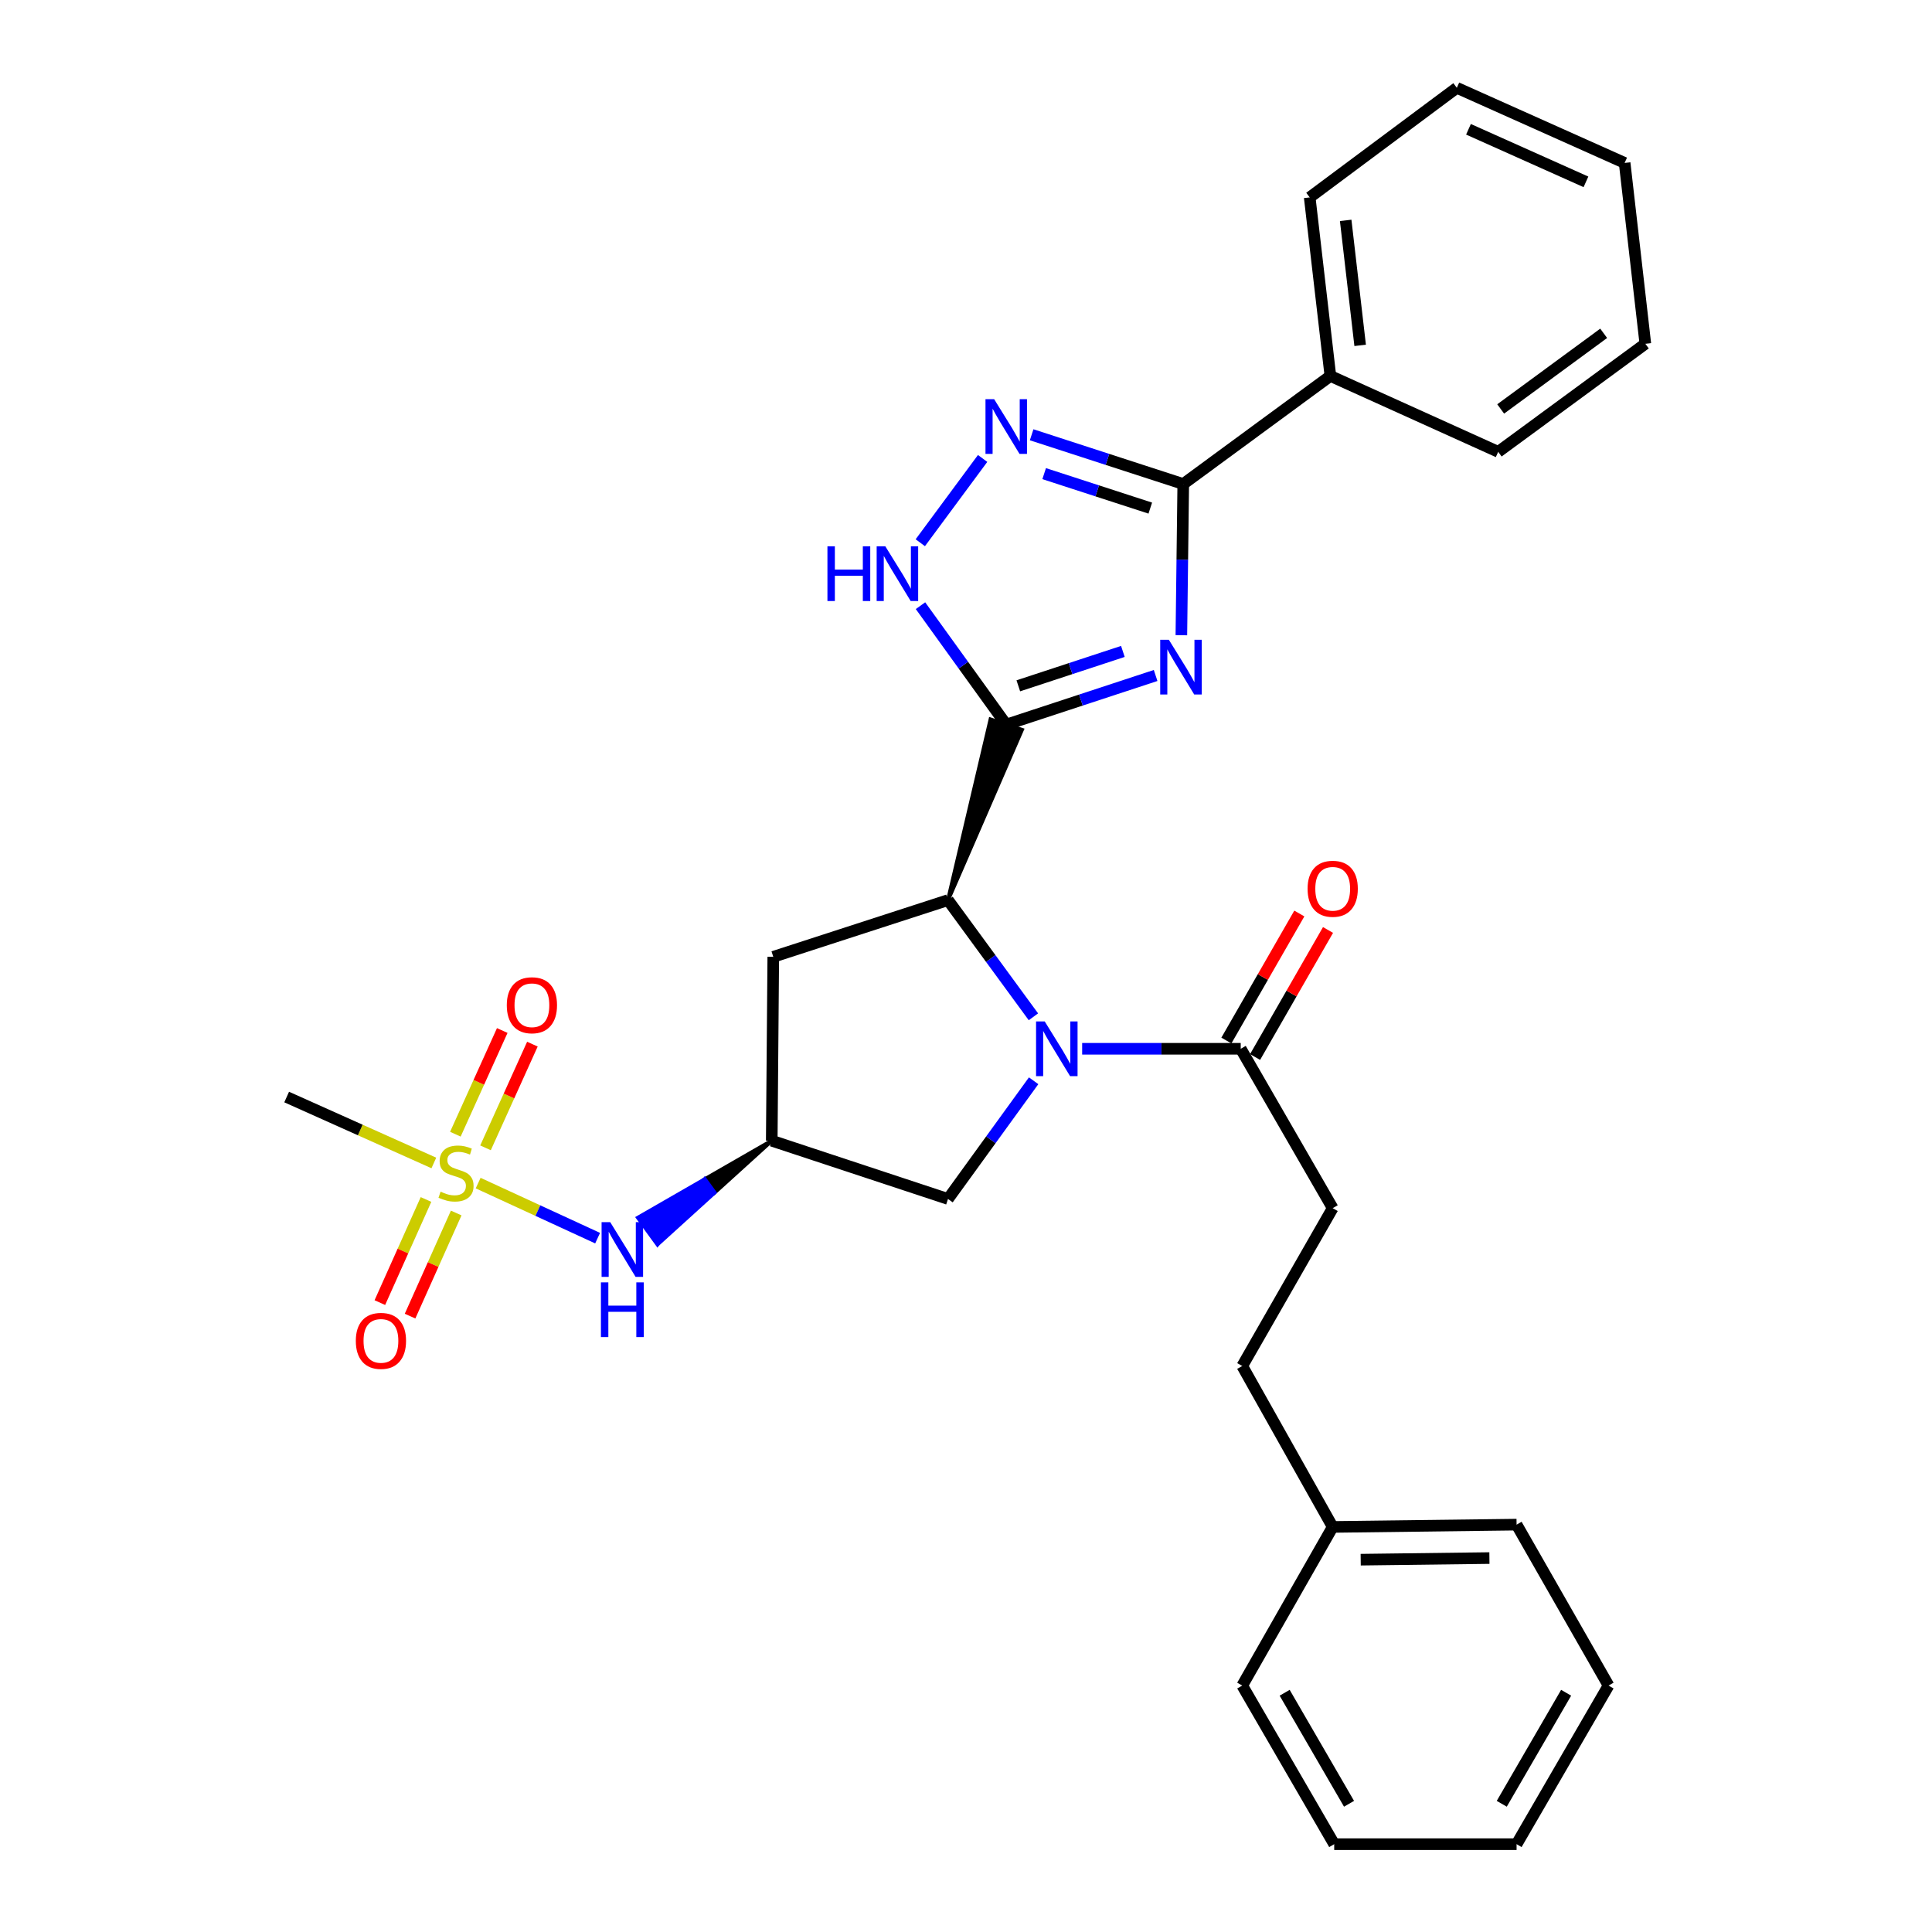 <?xml version='1.0' encoding='iso-8859-1'?>
<svg version='1.1' baseProfile='full'
              xmlns='http://www.w3.org/2000/svg'
                      xmlns:rdkit='http://www.rdkit.org/xml'
                      xmlns:xlink='http://www.w3.org/1999/xlink'
                  xml:space='preserve'
width='1000px' height='1000px' viewBox='0 0 1000 1000'>
<!-- END OF HEADER -->
<rect style='opacity:1.0;fill:#FFFFFF;stroke:none' width='1000' height='1000' x='0' y='0'> </rect>
<path class='bond-0' d='M 520.828,375.06 L 559.488,362.346' style='fill:none;fill-rule:evenodd;stroke:#000000;stroke-width:6px;stroke-linecap:butt;stroke-linejoin:miter;stroke-opacity:1' />
<path class='bond-0' d='M 559.488,362.346 L 598.147,349.631' style='fill:none;fill-rule:evenodd;stroke:#0000FF;stroke-width:6px;stroke-linecap:butt;stroke-linejoin:miter;stroke-opacity:1' />
<path class='bond-0' d='M 527.075,354.976 L 554.137,346.076' style='fill:none;fill-rule:evenodd;stroke:#000000;stroke-width:6px;stroke-linecap:butt;stroke-linejoin:miter;stroke-opacity:1' />
<path class='bond-0' d='M 554.137,346.076 L 581.198,337.176' style='fill:none;fill-rule:evenodd;stroke:#0000FF;stroke-width:6px;stroke-linecap:butt;stroke-linejoin:miter;stroke-opacity:1' />
<path class='bond-3' d='M 490.685,465.899 L 528.956,377.757 L 512.7,372.363 Z' style='fill:#000000;fill-rule:evenodd;fill-opacity:1;stroke:#000000;stroke-width:2px;stroke-linecap:butt;stroke-linejoin:miter;stroke-opacity:1;' />
<path class='bond-6' d='M 520.828,375.06 L 498.637,344.28' style='fill:none;fill-rule:evenodd;stroke:#000000;stroke-width:6px;stroke-linecap:butt;stroke-linejoin:miter;stroke-opacity:1' />
<path class='bond-6' d='M 498.637,344.28 L 476.445,313.501' style='fill:none;fill-rule:evenodd;stroke:#0000FF;stroke-width:6px;stroke-linecap:butt;stroke-linejoin:miter;stroke-opacity:1' />
<path class='bond-4' d='M 611.473,328.787 L 611.96,289.658' style='fill:none;fill-rule:evenodd;stroke:#0000FF;stroke-width:6px;stroke-linecap:butt;stroke-linejoin:miter;stroke-opacity:1' />
<path class='bond-4' d='M 611.96,289.658 L 612.447,250.529' style='fill:none;fill-rule:evenodd;stroke:#000000;stroke-width:6px;stroke-linecap:butt;stroke-linejoin:miter;stroke-opacity:1' />
<path class='bond-1' d='M 534.895,526.302 L 512.79,496.1' style='fill:none;fill-rule:evenodd;stroke:#0000FF;stroke-width:6px;stroke-linecap:butt;stroke-linejoin:miter;stroke-opacity:1' />
<path class='bond-1' d='M 512.79,496.1 L 490.685,465.899' style='fill:none;fill-rule:evenodd;stroke:#000000;stroke-width:6px;stroke-linecap:butt;stroke-linejoin:miter;stroke-opacity:1' />
<path class='bond-7' d='M 560.123,542.846 L 601.162,542.846' style='fill:none;fill-rule:evenodd;stroke:#0000FF;stroke-width:6px;stroke-linecap:butt;stroke-linejoin:miter;stroke-opacity:1' />
<path class='bond-7' d='M 601.162,542.846 L 642.2,542.846' style='fill:none;fill-rule:evenodd;stroke:#000000;stroke-width:6px;stroke-linecap:butt;stroke-linejoin:miter;stroke-opacity:1' />
<path class='bond-11' d='M 535.006,559.405 L 512.846,589.994' style='fill:none;fill-rule:evenodd;stroke:#0000FF;stroke-width:6px;stroke-linecap:butt;stroke-linejoin:miter;stroke-opacity:1' />
<path class='bond-11' d='M 512.846,589.994 L 490.685,620.582' style='fill:none;fill-rule:evenodd;stroke:#000000;stroke-width:6px;stroke-linecap:butt;stroke-linejoin:miter;stroke-opacity:1' />
<path class='bond-2' d='M 247.487,612.366 L 278.406,626.614' style='fill:none;fill-rule:evenodd;stroke:#CCCC00;stroke-width:6px;stroke-linecap:butt;stroke-linejoin:miter;stroke-opacity:1' />
<path class='bond-2' d='M 278.406,626.614 L 309.325,640.862' style='fill:none;fill-rule:evenodd;stroke:#0000FF;stroke-width:6px;stroke-linecap:butt;stroke-linejoin:miter;stroke-opacity:1' />
<path class='bond-12' d='M 220.498,620.851 L 208.556,647.539' style='fill:none;fill-rule:evenodd;stroke:#CCCC00;stroke-width:6px;stroke-linecap:butt;stroke-linejoin:miter;stroke-opacity:1' />
<path class='bond-12' d='M 208.556,647.539 L 196.614,674.228' style='fill:none;fill-rule:evenodd;stroke:#FF0000;stroke-width:6px;stroke-linecap:butt;stroke-linejoin:miter;stroke-opacity:1' />
<path class='bond-12' d='M 236.131,627.847 L 224.189,654.535' style='fill:none;fill-rule:evenodd;stroke:#CCCC00;stroke-width:6px;stroke-linecap:butt;stroke-linejoin:miter;stroke-opacity:1' />
<path class='bond-12' d='M 224.189,654.535 L 212.247,681.223' style='fill:none;fill-rule:evenodd;stroke:#FF0000;stroke-width:6px;stroke-linecap:butt;stroke-linejoin:miter;stroke-opacity:1' />
<path class='bond-13' d='M 251.303,594.115 L 263.437,567.281' style='fill:none;fill-rule:evenodd;stroke:#CCCC00;stroke-width:6px;stroke-linecap:butt;stroke-linejoin:miter;stroke-opacity:1' />
<path class='bond-13' d='M 263.437,567.281 L 275.571,540.447' style='fill:none;fill-rule:evenodd;stroke:#FF0000;stroke-width:6px;stroke-linecap:butt;stroke-linejoin:miter;stroke-opacity:1' />
<path class='bond-13' d='M 235.698,587.059 L 247.832,560.225' style='fill:none;fill-rule:evenodd;stroke:#CCCC00;stroke-width:6px;stroke-linecap:butt;stroke-linejoin:miter;stroke-opacity:1' />
<path class='bond-13' d='M 247.832,560.225 L 259.965,533.391' style='fill:none;fill-rule:evenodd;stroke:#FF0000;stroke-width:6px;stroke-linecap:butt;stroke-linejoin:miter;stroke-opacity:1' />
<path class='bond-17' d='M 224.556,601.947 L 186.467,584.885' style='fill:none;fill-rule:evenodd;stroke:#CCCC00;stroke-width:6px;stroke-linecap:butt;stroke-linejoin:miter;stroke-opacity:1' />
<path class='bond-17' d='M 186.467,584.885 L 148.377,567.822' style='fill:none;fill-rule:evenodd;stroke:#000000;stroke-width:6px;stroke-linecap:butt;stroke-linejoin:miter;stroke-opacity:1' />
<path class='bond-10' d='M 490.685,465.899 L 400.246,495.243' style='fill:none;fill-rule:evenodd;stroke:#000000;stroke-width:6px;stroke-linecap:butt;stroke-linejoin:miter;stroke-opacity:1' />
<path class='bond-14' d='M 612.447,250.529 L 688.604,194.591' style='fill:none;fill-rule:evenodd;stroke:#000000;stroke-width:6px;stroke-linecap:butt;stroke-linejoin:miter;stroke-opacity:1' />
<path class='bond-30' d='M 612.447,250.529 L 573.212,237.783' style='fill:none;fill-rule:evenodd;stroke:#000000;stroke-width:6px;stroke-linecap:butt;stroke-linejoin:miter;stroke-opacity:1' />
<path class='bond-30' d='M 573.212,237.783 L 533.976,225.038' style='fill:none;fill-rule:evenodd;stroke:#0000FF;stroke-width:6px;stroke-linecap:butt;stroke-linejoin:miter;stroke-opacity:1' />
<path class='bond-30' d='M 595.385,262.994 L 567.92,254.072' style='fill:none;fill-rule:evenodd;stroke:#000000;stroke-width:6px;stroke-linecap:butt;stroke-linejoin:miter;stroke-opacity:1' />
<path class='bond-30' d='M 567.92,254.072 L 540.456,245.15' style='fill:none;fill-rule:evenodd;stroke:#0000FF;stroke-width:6px;stroke-linecap:butt;stroke-linejoin:miter;stroke-opacity:1' />
<path class='bond-5' d='M 508.605,237.295 L 476.343,280.919' style='fill:none;fill-rule:evenodd;stroke:#0000FF;stroke-width:6px;stroke-linecap:butt;stroke-linejoin:miter;stroke-opacity:1' />
<path class='bond-15' d='M 649.626,547.11 L 668.504,514.233' style='fill:none;fill-rule:evenodd;stroke:#000000;stroke-width:6px;stroke-linecap:butt;stroke-linejoin:miter;stroke-opacity:1' />
<path class='bond-15' d='M 668.504,514.233 L 687.382,481.356' style='fill:none;fill-rule:evenodd;stroke:#FF0000;stroke-width:6px;stroke-linecap:butt;stroke-linejoin:miter;stroke-opacity:1' />
<path class='bond-15' d='M 634.774,538.581 L 653.652,505.705' style='fill:none;fill-rule:evenodd;stroke:#000000;stroke-width:6px;stroke-linecap:butt;stroke-linejoin:miter;stroke-opacity:1' />
<path class='bond-15' d='M 653.652,505.705 L 672.529,472.828' style='fill:none;fill-rule:evenodd;stroke:#FF0000;stroke-width:6px;stroke-linecap:butt;stroke-linejoin:miter;stroke-opacity:1' />
<path class='bond-16' d='M 642.2,542.846 L 689.803,625.34' style='fill:none;fill-rule:evenodd;stroke:#000000;stroke-width:6px;stroke-linecap:butt;stroke-linejoin:miter;stroke-opacity:1' />
<path class='bond-8' d='M 399.456,590.43 L 400.246,495.243' style='fill:none;fill-rule:evenodd;stroke:#000000;stroke-width:6px;stroke-linecap:butt;stroke-linejoin:miter;stroke-opacity:1' />
<path class='bond-9' d='M 399.456,590.43 L 364.833,610.35 L 369.874,617.272 Z' style='fill:#000000;fill-rule:evenodd;fill-opacity:1;stroke:#000000;stroke-width:2px;stroke-linecap:butt;stroke-linejoin:miter;stroke-opacity:1;' />
<path class='bond-9' d='M 364.833,610.35 L 340.293,644.115 L 330.209,630.271 Z' style='fill:#0000FF;fill-rule:evenodd;fill-opacity:1;stroke:#0000FF;stroke-width:2px;stroke-linecap:butt;stroke-linejoin:miter;stroke-opacity:1;' />
<path class='bond-9' d='M 364.833,610.35 L 369.874,617.272 L 340.293,644.115 Z' style='fill:#0000FF;fill-rule:evenodd;fill-opacity:1;stroke:#0000FF;stroke-width:2px;stroke-linecap:butt;stroke-linejoin:miter;stroke-opacity:1;' />
<path class='bond-31' d='M 399.456,590.43 L 490.685,620.582' style='fill:none;fill-rule:evenodd;stroke:#000000;stroke-width:6px;stroke-linecap:butt;stroke-linejoin:miter;stroke-opacity:1' />
<path class='bond-20' d='M 688.604,194.591 L 677.9,102.173' style='fill:none;fill-rule:evenodd;stroke:#000000;stroke-width:6px;stroke-linecap:butt;stroke-linejoin:miter;stroke-opacity:1' />
<path class='bond-20' d='M 704.012,178.758 L 696.519,114.065' style='fill:none;fill-rule:evenodd;stroke:#000000;stroke-width:6px;stroke-linecap:butt;stroke-linejoin:miter;stroke-opacity:1' />
<path class='bond-21' d='M 688.604,194.591 L 775.466,233.868' style='fill:none;fill-rule:evenodd;stroke:#000000;stroke-width:6px;stroke-linecap:butt;stroke-linejoin:miter;stroke-opacity:1' />
<path class='bond-18' d='M 689.803,625.34 L 642.98,707.044' style='fill:none;fill-rule:evenodd;stroke:#000000;stroke-width:6px;stroke-linecap:butt;stroke-linejoin:miter;stroke-opacity:1' />
<path class='bond-19' d='M 642.98,707.044 L 689.803,790.337' style='fill:none;fill-rule:evenodd;stroke:#000000;stroke-width:6px;stroke-linecap:butt;stroke-linejoin:miter;stroke-opacity:1' />
<path class='bond-22' d='M 689.803,790.337 L 784.981,789.148' style='fill:none;fill-rule:evenodd;stroke:#000000;stroke-width:6px;stroke-linecap:butt;stroke-linejoin:miter;stroke-opacity:1' />
<path class='bond-22' d='M 704.294,807.285 L 770.918,806.452' style='fill:none;fill-rule:evenodd;stroke:#000000;stroke-width:6px;stroke-linecap:butt;stroke-linejoin:miter;stroke-opacity:1' />
<path class='bond-23' d='M 689.803,790.337 L 642.98,872.441' style='fill:none;fill-rule:evenodd;stroke:#000000;stroke-width:6px;stroke-linecap:butt;stroke-linejoin:miter;stroke-opacity:1' />
<path class='bond-25' d='M 677.9,102.173 L 754.048,45.455' style='fill:none;fill-rule:evenodd;stroke:#000000;stroke-width:6px;stroke-linecap:butt;stroke-linejoin:miter;stroke-opacity:1' />
<path class='bond-24' d='M 775.466,233.868 L 851.623,177.94' style='fill:none;fill-rule:evenodd;stroke:#000000;stroke-width:6px;stroke-linecap:butt;stroke-linejoin:miter;stroke-opacity:1' />
<path class='bond-24' d='M 776.752,211.675 L 830.062,172.525' style='fill:none;fill-rule:evenodd;stroke:#000000;stroke-width:6px;stroke-linecap:butt;stroke-linejoin:miter;stroke-opacity:1' />
<path class='bond-26' d='M 784.981,789.148 L 832.584,872.441' style='fill:none;fill-rule:evenodd;stroke:#000000;stroke-width:6px;stroke-linecap:butt;stroke-linejoin:miter;stroke-opacity:1' />
<path class='bond-27' d='M 642.98,872.441 L 690.583,954.545' style='fill:none;fill-rule:evenodd;stroke:#000000;stroke-width:6px;stroke-linecap:butt;stroke-linejoin:miter;stroke-opacity:1' />
<path class='bond-27' d='M 664.937,876.167 L 698.259,933.639' style='fill:none;fill-rule:evenodd;stroke:#000000;stroke-width:6px;stroke-linecap:butt;stroke-linejoin:miter;stroke-opacity:1' />
<path class='bond-28' d='M 851.623,177.94 L 840.909,84.323' style='fill:none;fill-rule:evenodd;stroke:#000000;stroke-width:6px;stroke-linecap:butt;stroke-linejoin:miter;stroke-opacity:1' />
<path class='bond-32' d='M 754.048,45.455 L 840.909,84.323' style='fill:none;fill-rule:evenodd;stroke:#000000;stroke-width:6px;stroke-linecap:butt;stroke-linejoin:miter;stroke-opacity:1' />
<path class='bond-32' d='M 760.081,66.918 L 820.884,94.126' style='fill:none;fill-rule:evenodd;stroke:#000000;stroke-width:6px;stroke-linecap:butt;stroke-linejoin:miter;stroke-opacity:1' />
<path class='bond-33' d='M 832.584,872.441 L 784.981,954.545' style='fill:none;fill-rule:evenodd;stroke:#000000;stroke-width:6px;stroke-linecap:butt;stroke-linejoin:miter;stroke-opacity:1' />
<path class='bond-33' d='M 810.627,876.167 L 777.304,933.639' style='fill:none;fill-rule:evenodd;stroke:#000000;stroke-width:6px;stroke-linecap:butt;stroke-linejoin:miter;stroke-opacity:1' />
<path class='bond-29' d='M 690.583,954.545 L 784.981,954.545' style='fill:none;fill-rule:evenodd;stroke:#000000;stroke-width:6px;stroke-linecap:butt;stroke-linejoin:miter;stroke-opacity:1' />
<path  class='atom-1' d='M 605.007 331.156
L 614.287 346.156
Q 615.207 347.636, 616.687 350.316
Q 618.167 352.996, 618.247 353.156
L 618.247 331.156
L 622.007 331.156
L 622.007 359.476
L 618.127 359.476
L 608.167 343.076
Q 607.007 341.156, 605.767 338.956
Q 604.567 336.756, 604.207 336.076
L 604.207 359.476
L 600.527 359.476
L 600.527 331.156
L 605.007 331.156
' fill='#0000FF'/>
<path  class='atom-2' d='M 540.744 528.686
L 550.024 543.686
Q 550.944 545.166, 552.424 547.846
Q 553.904 550.526, 553.984 550.686
L 553.984 528.686
L 557.744 528.686
L 557.744 557.006
L 553.864 557.006
L 543.904 540.606
Q 542.744 538.686, 541.504 536.486
Q 540.304 534.286, 539.944 533.606
L 539.944 557.006
L 536.264 557.006
L 536.264 528.686
L 540.744 528.686
' fill='#0000FF'/>
<path  class='atom-3' d='M 228.038 616.81
Q 228.358 616.93, 229.678 617.49
Q 230.998 618.05, 232.438 618.41
Q 233.918 618.73, 235.358 618.73
Q 238.038 618.73, 239.598 617.45
Q 241.158 616.13, 241.158 613.85
Q 241.158 612.29, 240.358 611.33
Q 239.598 610.37, 238.398 609.85
Q 237.198 609.33, 235.198 608.73
Q 232.678 607.97, 231.158 607.25
Q 229.678 606.53, 228.598 605.01
Q 227.558 603.49, 227.558 600.93
Q 227.558 597.37, 229.958 595.17
Q 232.398 592.97, 237.198 592.97
Q 240.478 592.97, 244.198 594.53
L 243.278 597.61
Q 239.878 596.21, 237.318 596.21
Q 234.558 596.21, 233.038 597.37
Q 231.518 598.49, 231.558 600.45
Q 231.558 601.97, 232.318 602.89
Q 233.118 603.81, 234.238 604.33
Q 235.398 604.85, 237.318 605.45
Q 239.878 606.25, 241.398 607.05
Q 242.918 607.85, 243.998 609.49
Q 245.118 611.09, 245.118 613.85
Q 245.118 617.77, 242.478 619.89
Q 239.878 621.97, 235.518 621.97
Q 232.998 621.97, 231.078 621.41
Q 229.198 620.89, 226.958 619.97
L 228.038 616.81
' fill='#CCCC00'/>
<path  class='atom-6' d='M 514.568 206.606
L 523.848 221.606
Q 524.768 223.086, 526.248 225.766
Q 527.728 228.446, 527.808 228.606
L 527.808 206.606
L 531.568 206.606
L 531.568 234.926
L 527.688 234.926
L 517.728 218.526
Q 516.568 216.606, 515.328 214.406
Q 514.128 212.206, 513.768 211.526
L 513.768 234.926
L 510.088 234.926
L 510.088 206.606
L 514.568 206.606
' fill='#0000FF'/>
<path  class='atom-7' d='M 428.28 282.773
L 432.12 282.773
L 432.12 294.813
L 446.6 294.813
L 446.6 282.773
L 450.44 282.773
L 450.44 311.093
L 446.6 311.093
L 446.6 298.013
L 432.12 298.013
L 432.12 311.093
L 428.28 311.093
L 428.28 282.773
' fill='#0000FF'/>
<path  class='atom-7' d='M 458.24 282.773
L 467.52 297.773
Q 468.44 299.253, 469.92 301.933
Q 471.4 304.613, 471.48 304.773
L 471.48 282.773
L 475.24 282.773
L 475.24 311.093
L 471.36 311.093
L 461.4 294.693
Q 460.24 292.773, 459 290.573
Q 457.8 288.373, 457.44 287.693
L 457.44 311.093
L 453.76 311.093
L 453.76 282.773
L 458.24 282.773
' fill='#0000FF'/>
<path  class='atom-10' d='M 315.859 632.598
L 325.139 647.598
Q 326.059 649.078, 327.539 651.758
Q 329.019 654.438, 329.099 654.598
L 329.099 632.598
L 332.859 632.598
L 332.859 660.918
L 328.979 660.918
L 319.019 644.518
Q 317.859 642.598, 316.619 640.398
Q 315.419 638.198, 315.059 637.518
L 315.059 660.918
L 311.379 660.918
L 311.379 632.598
L 315.859 632.598
' fill='#0000FF'/>
<path  class='atom-10' d='M 311.039 663.75
L 314.879 663.75
L 314.879 675.79
L 329.359 675.79
L 329.359 663.75
L 333.199 663.75
L 333.199 692.07
L 329.359 692.07
L 329.359 678.99
L 314.879 678.99
L 314.879 692.07
L 311.039 692.07
L 311.039 663.75
' fill='#0000FF'/>
<path  class='atom-13' d='M 184.17 694.032
Q 184.17 687.232, 187.53 683.432
Q 190.89 679.632, 197.17 679.632
Q 203.45 679.632, 206.81 683.432
Q 210.17 687.232, 210.17 694.032
Q 210.17 700.912, 206.77 704.832
Q 203.37 708.712, 197.17 708.712
Q 190.93 708.712, 187.53 704.832
Q 184.17 700.952, 184.17 694.032
M 197.17 705.512
Q 201.49 705.512, 203.81 702.632
Q 206.17 699.712, 206.17 694.032
Q 206.17 688.472, 203.81 685.672
Q 201.49 682.832, 197.17 682.832
Q 192.85 682.832, 190.49 685.632
Q 188.17 688.432, 188.17 694.032
Q 188.17 699.752, 190.49 702.632
Q 192.85 705.512, 197.17 705.512
' fill='#FF0000'/>
<path  class='atom-14' d='M 262.315 520.309
Q 262.315 513.509, 265.675 509.709
Q 269.035 505.909, 275.315 505.909
Q 281.595 505.909, 284.955 509.709
Q 288.315 513.509, 288.315 520.309
Q 288.315 527.189, 284.915 531.109
Q 281.515 534.989, 275.315 534.989
Q 269.075 534.989, 265.675 531.109
Q 262.315 527.229, 262.315 520.309
M 275.315 531.789
Q 279.635 531.789, 281.955 528.909
Q 284.315 525.989, 284.315 520.309
Q 284.315 514.749, 281.955 511.949
Q 279.635 509.109, 275.315 509.109
Q 270.995 509.109, 268.635 511.909
Q 266.315 514.709, 266.315 520.309
Q 266.315 526.029, 268.635 528.909
Q 270.995 531.789, 275.315 531.789
' fill='#FF0000'/>
<path  class='atom-16' d='M 676.803 460.022
Q 676.803 453.222, 680.163 449.422
Q 683.523 445.622, 689.803 445.622
Q 696.083 445.622, 699.443 449.422
Q 702.803 453.222, 702.803 460.022
Q 702.803 466.902, 699.403 470.822
Q 696.003 474.702, 689.803 474.702
Q 683.563 474.702, 680.163 470.822
Q 676.803 466.942, 676.803 460.022
M 689.803 471.502
Q 694.123 471.502, 696.443 468.622
Q 698.803 465.702, 698.803 460.022
Q 698.803 454.462, 696.443 451.662
Q 694.123 448.822, 689.803 448.822
Q 685.483 448.822, 683.123 451.622
Q 680.803 454.422, 680.803 460.022
Q 680.803 465.742, 683.123 468.622
Q 685.483 471.502, 689.803 471.502
' fill='#FF0000'/>
</svg>
